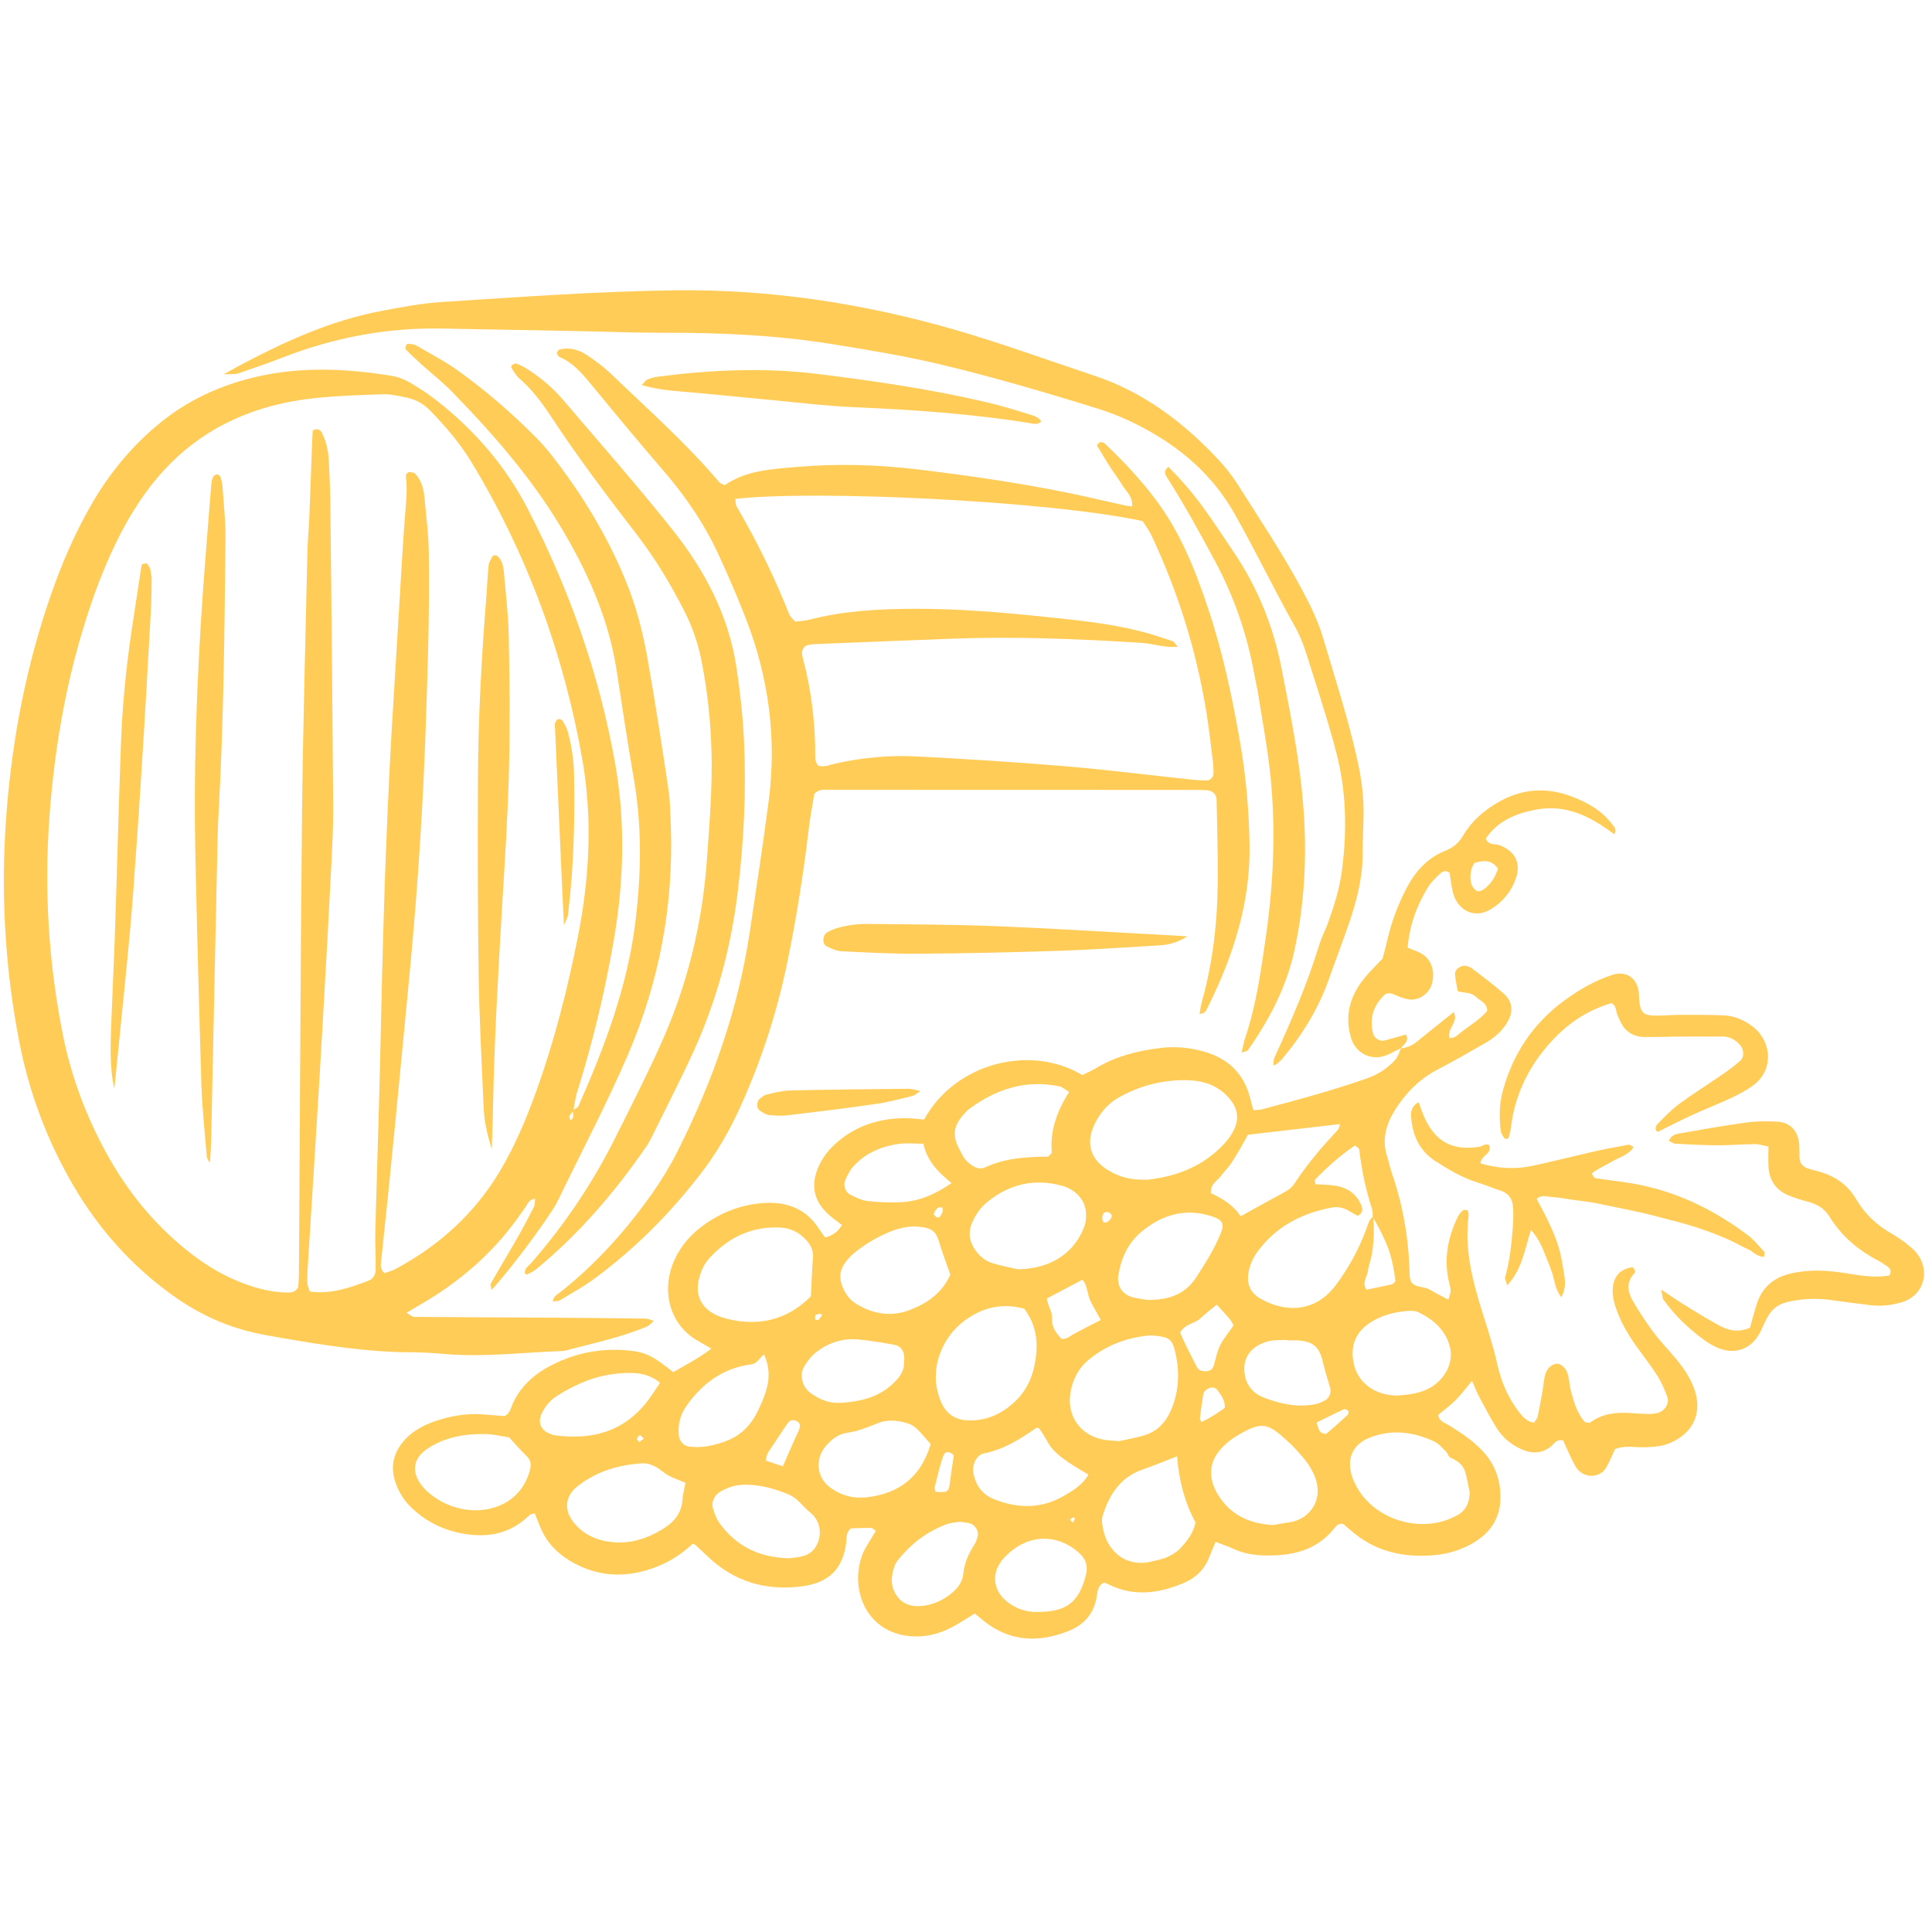 <svg xmlns="http://www.w3.org/2000/svg" xmlns:xlink="http://www.w3.org/1999/xlink" width="100" zoomAndPan="magnify" viewBox="0 0 75 75" height="100" preserveAspectRatio="xMidYMid meet" version="1.0"><defs><clipPath id="f7af85edbb"><path d="M 15 37 L 66 37 L 66 63.719 L 15 63.719 Z M 15 37 " clip-rule="nonzero"/></clipPath><clipPath id="d44e5f543c"><path d="M 8 11.219 L 53 11.219 L 53 42 L 8 42 Z M 8 11.219 " clip-rule="nonzero"/></clipPath></defs><g clip-path="url(#f7af85edbb)"><path fill="#ffcc57" d="M 54.387 40.695 C 54.594 40.672 54.785 40.609 54.953 40.477 C 55.434 40.086 55.918 39.703 56.441 39.281 C 56.461 39.383 56.5 39.465 56.488 39.539 C 56.441 39.793 56.195 39.996 56.266 40.293 C 56.473 40.312 56.586 40.176 56.711 40.078 C 57.062 39.805 57.453 39.578 57.734 39.246 C 57.734 38.922 57.457 38.859 57.297 38.699 C 57.109 38.512 56.855 38.555 56.59 38.48 C 56.555 38.266 56.496 38.035 56.484 37.801 C 56.473 37.609 56.77 37.438 56.945 37.504 C 57.008 37.527 57.082 37.543 57.133 37.586 C 57.543 37.902 57.957 38.207 58.348 38.547 C 58.742 38.883 58.766 39.297 58.477 39.746 C 58.266 40.074 57.973 40.312 57.641 40.5 C 57.043 40.84 56.445 41.191 55.836 41.504 C 55.109 41.879 54.562 42.434 54.137 43.117 C 53.801 43.664 53.641 44.25 53.848 44.891 C 53.922 45.121 53.965 45.359 54.047 45.586 C 54.488 46.867 54.699 48.188 54.723 49.539 C 54.727 49.605 54.754 49.672 54.77 49.746 C 54.941 50.004 55.27 49.926 55.5 50.062 C 55.734 50.203 55.984 50.324 56.227 50.453 C 56.328 50.125 56.34 50.125 56.262 49.816 C 56.035 48.902 56.195 48.039 56.605 47.211 C 56.652 47.121 56.723 47.039 56.805 46.977 C 56.84 46.949 56.922 46.98 56.98 46.988 C 56.992 47.055 57.02 47.125 57.012 47.188 C 56.848 48.453 57.145 49.66 57.516 50.844 C 57.73 51.535 57.961 52.219 58.117 52.926 C 58.273 53.641 58.555 54.305 59.02 54.879 C 59.148 55.039 59.297 55.184 59.543 55.23 C 59.594 55.152 59.676 55.082 59.691 54.996 C 59.766 54.66 59.824 54.32 59.883 53.984 C 59.918 53.781 59.93 53.57 59.984 53.375 C 60.039 53.168 60.164 53 60.387 52.945 C 60.582 52.902 60.812 53.109 60.875 53.391 C 60.918 53.59 60.934 53.801 60.984 54 C 61.098 54.43 61.223 54.859 61.523 55.203 C 61.598 55.215 61.684 55.25 61.723 55.227 C 62.195 54.875 62.734 54.816 63.297 54.855 C 63.535 54.875 63.781 54.887 64.02 54.891 C 64.121 54.891 64.227 54.875 64.328 54.855 C 64.605 54.801 64.82 54.492 64.727 54.234 C 64.621 53.949 64.5 53.66 64.336 53.402 C 64.078 52.996 63.777 52.617 63.496 52.223 C 63.156 51.742 62.871 51.234 62.695 50.668 C 62.613 50.398 62.574 50.133 62.629 49.855 C 62.703 49.492 62.93 49.273 63.328 49.199 C 63.355 49.191 63.406 49.203 63.418 49.227 C 63.449 49.277 63.496 49.375 63.477 49.395 C 63.121 49.75 63.172 50.145 63.398 50.523 C 63.641 50.938 63.906 51.34 64.195 51.727 C 64.461 52.082 64.777 52.406 65.062 52.75 C 65.348 53.094 65.602 53.461 65.762 53.891 C 66.102 54.812 65.758 55.609 64.852 56.008 C 64.527 56.152 64.191 56.172 63.844 56.184 C 63.469 56.195 63.09 56.098 62.695 56.254 C 62.586 56.488 62.484 56.746 62.348 56.977 C 62.105 57.387 61.488 57.395 61.211 56.996 C 61.113 56.855 61.043 56.699 60.965 56.543 C 60.863 56.328 60.766 56.109 60.68 55.918 C 60.422 55.855 60.344 56.035 60.219 56.141 C 59.859 56.438 59.469 56.441 59.059 56.258 C 58.672 56.082 58.348 55.82 58.121 55.469 C 57.863 55.062 57.641 54.633 57.414 54.211 C 57.32 54.031 57.25 53.84 57.145 53.602 C 56.91 53.883 56.73 54.129 56.516 54.344 C 56.301 54.559 56.051 54.742 55.828 54.93 C 55.883 55.195 56.102 55.238 56.266 55.34 C 56.707 55.613 57.137 55.898 57.5 56.27 C 57.93 56.703 58.176 57.223 58.234 57.828 C 58.332 58.785 57.945 59.496 57.09 59.953 C 56.434 60.309 55.723 60.418 54.992 60.391 C 54.074 60.363 53.234 60.078 52.52 59.48 C 52.387 59.367 52.258 59.258 52.141 59.16 C 51.957 59.129 51.871 59.234 51.785 59.344 C 51.09 60.207 50.129 60.406 49.098 60.383 C 48.684 60.375 48.273 60.305 47.891 60.129 C 47.676 60.031 47.449 59.953 47.191 59.855 C 47.098 60.074 47.016 60.258 46.945 60.445 C 46.762 60.926 46.418 61.258 45.957 61.449 C 45.008 61.852 44.039 61.992 43.062 61.52 C 43 61.492 42.938 61.457 42.871 61.441 C 42.848 61.434 42.812 61.461 42.777 61.48 C 42.602 61.621 42.602 61.84 42.566 62.035 C 42.445 62.672 42.059 63.086 41.48 63.316 C 40.309 63.781 39.191 63.734 38.172 62.91 C 38.066 62.824 37.965 62.738 37.84 62.637 C 37.566 62.801 37.312 62.973 37.043 63.121 C 36.586 63.379 36.082 63.531 35.562 63.527 C 33.898 63.508 33.203 62.168 33.324 61.012 C 33.359 60.668 33.449 60.336 33.633 60.035 C 33.758 59.832 33.875 59.633 34 59.426 C 33.91 59.371 33.863 59.312 33.812 59.312 C 33.539 59.312 33.266 59.324 33.031 59.332 C 32.844 59.488 32.875 59.668 32.855 59.836 C 32.738 60.887 32.199 61.438 31.152 61.578 C 29.734 61.77 28.492 61.402 27.453 60.402 C 27.305 60.262 27.156 60.121 27.004 59.98 C 26.98 59.957 26.941 59.953 26.887 59.93 C 26.312 60.48 25.621 60.844 24.828 61.027 C 23.875 61.246 22.98 61.094 22.145 60.602 C 21.629 60.297 21.227 59.879 20.988 59.32 C 20.906 59.129 20.836 58.938 20.758 58.746 C 20.672 58.773 20.602 58.777 20.562 58.812 C 19.738 59.625 18.75 59.734 17.684 59.473 C 17.039 59.312 16.469 59 15.984 58.539 C 15.676 58.246 15.465 57.902 15.336 57.496 C 15.141 56.875 15.301 56.344 15.727 55.879 C 16.039 55.539 16.438 55.332 16.863 55.18 C 17.449 54.977 18.059 54.863 18.688 54.902 C 18.996 54.922 19.301 54.949 19.59 54.973 C 19.816 54.855 19.836 54.629 19.922 54.449 C 20.203 53.867 20.637 53.438 21.184 53.121 C 22.23 52.52 23.363 52.293 24.566 52.445 C 25.105 52.516 25.402 52.68 26.137 53.266 C 26.617 52.988 27.125 52.727 27.617 52.352 C 27.387 52.219 27.207 52.121 27.031 52.016 C 26.008 51.395 25.707 50.184 26.098 49.117 C 26.32 48.52 26.695 48.035 27.199 47.648 C 27.895 47.105 28.695 46.785 29.566 46.707 C 30.48 46.629 31.273 46.883 31.797 47.707 C 31.871 47.824 31.953 47.93 32.031 48.039 C 32.328 47.961 32.539 47.809 32.684 47.555 C 32.492 47.402 32.293 47.27 32.121 47.105 C 31.582 46.59 31.473 46.004 31.766 45.312 C 31.973 44.824 32.324 44.449 32.75 44.141 C 33.504 43.594 34.359 43.387 35.281 43.41 C 35.484 43.418 35.688 43.445 35.875 43.461 C 37.066 41.27 39.996 40.52 42.016 41.734 C 42.176 41.656 42.363 41.574 42.535 41.473 C 43.316 41 44.184 40.781 45.078 40.68 C 45.629 40.613 46.176 40.668 46.715 40.816 C 47.66 41.078 48.277 41.656 48.527 42.609 C 48.57 42.77 48.609 42.93 48.656 43.098 C 48.797 43.082 48.902 43.09 49 43.062 C 49.73 42.867 50.461 42.672 51.188 42.461 C 51.812 42.277 52.438 42.082 53.055 41.867 C 53.48 41.719 53.867 41.477 54.168 41.137 C 54.273 41.016 54.32 40.84 54.391 40.684 Z M 53.316 47.223 C 53.32 47.461 53.336 47.703 53.328 47.945 C 53.32 48.184 53.301 48.426 53.262 48.66 C 53.223 48.898 53.129 49.125 53.098 49.363 C 53.066 49.586 52.859 49.797 53.051 50.066 C 53.371 50 53.699 49.934 54.027 49.859 C 54.059 49.855 54.086 49.824 54.109 49.801 C 54.137 49.777 54.152 49.75 54.172 49.723 C 54.043 48.738 53.879 48.273 53.293 47.242 C 53.285 47.141 53.289 47.031 53.262 46.934 C 53.02 46.18 52.852 45.41 52.766 44.621 C 52.758 44.574 52.676 44.535 52.602 44.465 C 52.039 44.848 51.527 45.297 51.055 45.789 C 51.027 45.816 51.062 45.902 51.07 45.973 C 51.34 45.992 51.621 45.988 51.887 46.035 C 52.312 46.117 52.652 46.348 52.832 46.758 C 52.898 46.906 52.934 47.082 52.711 47.199 C 52.602 47.141 52.48 47.078 52.367 47.008 C 52.148 46.867 51.91 46.836 51.672 46.883 C 50.52 47.105 49.531 47.617 48.82 48.586 C 48.637 48.84 48.512 49.117 48.461 49.43 C 48.395 49.84 48.543 50.184 48.902 50.395 C 49.871 50.969 51.047 50.957 51.84 49.91 C 52.344 49.242 52.734 48.523 53.027 47.75 C 53.102 47.559 53.129 47.348 53.316 47.219 Z M 44.57 45.793 C 45.594 45.68 46.68 45.316 47.523 44.402 C 47.66 44.254 47.785 44.086 47.879 43.906 C 48.113 43.465 48.066 43.059 47.742 42.664 C 47.309 42.141 46.734 41.949 46.098 41.934 C 45.152 41.91 44.254 42.141 43.43 42.605 C 42.996 42.852 42.691 43.219 42.48 43.664 C 42.145 44.383 42.332 45.02 43.023 45.43 C 43.445 45.684 43.898 45.824 44.57 45.793 Z M 43.441 55.945 C 43.691 55.891 44.031 55.828 44.359 55.738 C 44.891 55.594 45.242 55.25 45.461 54.734 C 45.785 53.973 45.801 53.203 45.605 52.414 C 45.52 52.07 45.402 51.934 45.07 51.883 C 44.902 51.855 44.727 51.828 44.559 51.848 C 43.684 51.941 42.891 52.25 42.215 52.828 C 41.863 53.133 41.664 53.531 41.57 53.98 C 41.375 54.914 41.902 55.711 42.836 55.887 C 43.004 55.918 43.18 55.922 43.441 55.945 Z M 39.762 50.805 C 39.098 50.621 38.43 50.684 37.805 51.035 C 37.152 51.398 36.684 51.945 36.453 52.66 C 36.27 53.234 36.285 53.812 36.512 54.375 C 36.711 54.871 37.066 55.133 37.617 55.141 C 38.27 55.152 38.82 54.918 39.305 54.496 C 39.828 54.047 40.094 53.469 40.195 52.801 C 40.305 52.102 40.234 51.434 39.762 50.805 Z M 31.477 50.328 C 31.504 49.805 31.52 49.324 31.559 48.852 C 31.586 48.547 31.469 48.32 31.273 48.113 C 31.004 47.828 30.676 47.672 30.277 47.652 C 29.18 47.605 28.285 48.031 27.551 48.828 C 27.312 49.086 27.18 49.406 27.113 49.746 C 27.02 50.227 27.176 50.633 27.57 50.914 C 27.762 51.047 27.996 51.141 28.223 51.195 C 29.48 51.508 30.582 51.227 31.477 50.324 Z M 57.055 57.941 C 56.996 57.672 56.957 57.402 56.879 57.141 C 56.797 56.855 56.574 56.703 56.309 56.59 C 56.23 56.559 56.203 56.418 56.133 56.348 C 55.988 56.207 55.848 56.035 55.668 55.953 C 54.859 55.582 54.027 55.473 53.172 55.809 C 52.547 56.055 52.289 56.566 52.457 57.215 C 52.492 57.344 52.543 57.477 52.605 57.598 C 53.281 59.008 55.215 59.598 56.586 58.812 C 56.926 58.621 57.039 58.32 57.055 57.938 Z M 39.531 49.273 C 40.809 49.254 41.723 48.621 42.094 47.609 C 42.152 47.453 42.168 47.273 42.16 47.109 C 42.133 46.523 41.691 46.156 41.215 46.027 C 40.145 45.738 39.18 45.969 38.328 46.66 C 38.059 46.879 37.867 47.156 37.73 47.484 C 37.57 47.875 37.641 48.223 37.875 48.547 C 38.039 48.777 38.262 48.953 38.523 49.035 C 38.914 49.152 39.316 49.227 39.531 49.273 Z M 49.414 59.203 C 49.574 59.176 49.809 59.129 50.047 59.098 C 50.836 58.992 51.453 58.203 50.996 57.219 C 50.91 57.035 50.805 56.848 50.676 56.691 C 50.457 56.426 50.23 56.164 49.977 55.938 C 49.227 55.262 49.016 55.129 47.98 55.762 C 47.805 55.867 47.641 55.996 47.496 56.141 C 46.938 56.68 46.867 57.34 47.277 58.016 C 47.746 58.785 48.457 59.141 49.414 59.203 Z M 36.891 49.477 C 36.723 48.992 36.57 48.609 36.457 48.215 C 36.34 47.816 36.184 47.68 35.719 47.625 C 35.336 47.578 34.965 47.656 34.605 47.793 C 34.09 47.996 33.617 48.277 33.184 48.621 C 33.051 48.727 32.93 48.859 32.828 48.992 C 32.594 49.289 32.566 49.621 32.711 49.965 C 32.82 50.223 32.977 50.449 33.219 50.602 C 33.836 50.988 34.523 51.121 35.199 50.895 C 35.918 50.648 36.562 50.234 36.891 49.48 Z M 26.613 57.562 C 26.332 57.445 26.137 57.383 25.961 57.285 C 25.781 57.188 25.633 57.035 25.453 56.941 C 25.309 56.867 25.133 56.797 24.973 56.805 C 24.031 56.855 23.152 57.113 22.402 57.711 C 21.941 58.086 21.891 58.605 22.25 59.074 C 22.629 59.566 23.148 59.797 23.75 59.863 C 24.461 59.941 25.105 59.734 25.707 59.371 C 26.137 59.109 26.453 58.773 26.492 58.234 C 26.504 58.035 26.562 57.836 26.613 57.562 Z M 45.695 56.535 C 45.254 56.703 44.816 56.887 44.367 57.043 C 43.5 57.34 43.066 58.008 42.809 58.832 C 42.777 58.926 42.773 59.035 42.785 59.137 C 42.91 60.234 43.719 60.859 44.707 60.617 C 44.906 60.566 45.117 60.531 45.305 60.449 C 45.488 60.367 45.676 60.258 45.812 60.113 C 46.098 59.816 46.336 59.484 46.41 59.102 C 46.004 58.355 45.766 57.5 45.695 56.535 Z M 41.504 42.387 C 41.316 42.277 41.238 42.199 41.145 42.176 C 39.848 41.902 38.707 42.262 37.66 43.023 C 37.551 43.102 37.457 43.203 37.367 43.309 C 37.004 43.742 36.973 44.102 37.246 44.621 C 37.328 44.77 37.395 44.938 37.512 45.055 C 37.711 45.25 37.961 45.445 38.242 45.316 C 39.016 44.961 39.828 44.906 40.656 44.902 C 40.707 44.902 40.758 44.824 40.832 44.754 C 40.754 43.926 41.016 43.156 41.504 42.387 Z M 19.766 55.801 C 19.438 55.75 19.168 55.68 18.895 55.672 C 18.094 55.648 17.316 55.773 16.629 56.215 C 16.027 56.594 15.949 57.148 16.398 57.699 C 16.484 57.805 16.582 57.902 16.691 57.988 C 17.098 58.32 17.57 58.527 18.086 58.602 C 19.062 58.746 20.227 58.336 20.566 57.09 C 20.625 56.879 20.621 56.695 20.445 56.527 C 20.199 56.289 19.977 56.027 19.766 55.801 Z M 54.25 54.176 C 54.688 54.141 55.164 54.098 55.586 53.832 C 56.098 53.508 56.531 52.832 56.211 52.055 C 55.992 51.52 55.57 51.188 55.066 50.941 C 54.977 50.898 54.867 50.883 54.766 50.887 C 54.176 50.91 53.617 51.047 53.125 51.391 C 52.621 51.742 52.441 52.238 52.531 52.82 C 52.652 53.637 53.328 54.168 54.246 54.176 Z M 44.562 50.465 C 45.441 50.461 46.035 50.215 46.453 49.562 C 46.809 49.012 47.156 48.461 47.398 47.852 C 47.535 47.52 47.457 47.359 47.094 47.234 C 46.051 46.875 45.121 47.141 44.309 47.82 C 43.785 48.254 43.516 48.855 43.414 49.52 C 43.352 49.934 43.582 50.266 43.996 50.367 C 44.23 50.422 44.469 50.449 44.562 50.465 Z M 36.129 56.059 C 35.922 55.828 35.773 55.641 35.602 55.473 C 35.508 55.383 35.383 55.301 35.258 55.262 C 34.859 55.133 34.449 55.09 34.051 55.258 C 33.672 55.414 33.297 55.566 32.883 55.621 C 32.531 55.672 32.258 55.895 32.035 56.164 C 31.641 56.645 31.707 57.344 32.195 57.719 C 32.621 58.047 33.121 58.184 33.645 58.125 C 34.883 57.984 35.742 57.363 36.129 56.059 Z M 48.16 47.215 C 48.781 46.875 49.285 46.59 49.797 46.316 C 49.98 46.219 50.145 46.113 50.262 45.93 C 50.75 45.18 51.332 44.508 51.941 43.855 C 51.984 43.812 51.988 43.73 52.02 43.637 C 50.824 43.773 49.648 43.91 48.445 44.051 C 48.344 44.234 48.246 44.414 48.145 44.59 C 48.02 44.793 47.902 45.004 47.766 45.199 C 47.648 45.363 47.496 45.512 47.375 45.676 C 47.246 45.855 46.98 45.953 47.008 46.32 C 47.438 46.516 47.879 46.773 48.16 47.215 Z M 30.648 60.492 C 30.777 60.473 31.02 60.461 31.242 60.387 C 31.395 60.332 31.555 60.219 31.641 60.086 C 31.945 59.641 31.871 59.051 31.457 58.719 C 31.164 58.484 30.961 58.152 30.594 58.004 C 30.082 57.793 29.559 57.652 29.008 57.637 C 28.621 57.621 28.262 57.723 27.934 57.926 C 27.734 58.047 27.605 58.328 27.676 58.551 C 27.734 58.746 27.805 58.945 27.918 59.109 C 28.559 60 29.434 60.465 30.648 60.492 Z M 40.32 55.43 C 40.285 55.434 40.242 55.422 40.215 55.441 C 39.594 55.875 38.957 56.273 38.191 56.422 C 37.914 56.473 37.73 56.863 37.785 57.176 C 37.871 57.648 38.121 58.008 38.574 58.191 C 39.48 58.559 40.383 58.586 41.262 58.09 C 41.641 57.875 42.023 57.648 42.254 57.242 C 40.496 56.238 40.852 56.105 40.32 55.43 Z M 40.293 62.574 C 41.41 62.578 41.895 62.184 42.156 61.133 C 42.242 60.793 42.152 60.527 41.91 60.301 C 41.062 59.523 39.883 59.512 38.984 60.469 C 38.445 61.051 38.527 61.781 39.18 62.242 C 39.527 62.484 39.918 62.594 40.293 62.574 Z M 25.621 53.68 C 25.242 53.363 24.844 53.297 24.422 53.297 C 23.797 53.301 23.188 53.422 22.613 53.668 C 22.27 53.812 21.93 53.992 21.613 54.195 C 21.355 54.363 21.152 54.602 21.02 54.895 C 20.875 55.207 20.996 55.523 21.328 55.648 C 21.391 55.672 21.457 55.707 21.523 55.715 C 22.953 55.914 24.191 55.594 25.117 54.414 C 25.285 54.199 25.43 53.965 25.621 53.684 Z M 35.094 52.898 C 35.102 52.793 35.102 52.758 35.105 52.723 C 35.105 52.445 34.969 52.246 34.711 52.203 C 34.238 52.121 33.766 52.035 33.293 51.996 C 32.727 51.949 32.199 52.113 31.746 52.445 C 31.531 52.602 31.352 52.824 31.215 53.055 C 31.023 53.387 31.152 53.844 31.453 54.066 C 31.793 54.316 32.184 54.484 32.598 54.461 C 33.355 54.418 34.082 54.266 34.672 53.707 C 34.941 53.457 35.109 53.195 35.094 52.898 Z M 29.66 52.578 C 29.453 52.75 29.402 52.934 29.145 52.969 C 28.07 53.109 27.258 53.707 26.645 54.582 C 26.402 54.926 26.305 55.32 26.355 55.75 C 26.383 55.953 26.551 56.133 26.754 56.156 C 27.242 56.219 27.703 56.121 28.16 55.953 C 28.781 55.727 29.188 55.285 29.449 54.711 C 29.754 54.055 30.031 53.387 29.66 52.578 Z M 37.262 59.074 C 37.109 59.102 36.898 59.113 36.711 59.184 C 35.992 59.461 35.395 59.91 34.906 60.504 C 34.84 60.582 34.777 60.668 34.742 60.762 C 34.582 61.164 34.555 61.57 34.809 61.941 C 35.074 62.328 35.477 62.395 35.906 62.328 C 36.285 62.266 36.625 62.105 36.922 61.863 C 37.164 61.664 37.359 61.438 37.395 61.098 C 37.434 60.684 37.602 60.309 37.828 59.957 C 37.883 59.875 37.914 59.773 37.945 59.676 C 38.02 59.445 37.859 59.176 37.617 59.129 C 37.52 59.109 37.418 59.098 37.266 59.074 Z M 35.84 44.398 C 35.457 44.398 35.18 44.367 34.914 44.402 C 34.215 44.496 33.586 44.766 33.109 45.301 C 32.977 45.453 32.887 45.645 32.805 45.828 C 32.727 46.008 32.824 46.285 32.996 46.371 C 33.211 46.477 33.434 46.594 33.664 46.621 C 34.105 46.672 34.555 46.695 35 46.668 C 35.699 46.629 36.32 46.355 36.941 45.926 C 36.43 45.516 35.996 45.086 35.844 44.398 Z M 49.973 52.035 C 49.973 52.035 49.973 52.023 49.973 52.016 C 49.73 52.031 49.484 52.008 49.258 52.062 C 48.59 52.23 48.184 52.707 48.332 53.418 C 48.414 53.816 48.672 54.102 49.035 54.242 C 49.672 54.492 50.34 54.648 51.035 54.516 C 51.168 54.492 51.297 54.438 51.414 54.375 C 51.609 54.281 51.691 54.066 51.633 53.859 C 51.535 53.535 51.434 53.211 51.355 52.879 C 51.219 52.289 50.984 52.074 50.383 52.035 C 50.246 52.027 50.109 52.035 49.973 52.035 Z M 45.812 51.734 C 46 52.176 46.238 52.625 46.469 53.078 C 46.539 53.211 46.68 53.234 46.824 53.23 C 46.98 53.23 47.074 53.148 47.121 53.004 C 47.199 52.742 47.246 52.465 47.367 52.223 C 47.504 51.953 47.707 51.715 47.887 51.453 C 47.836 51.363 47.793 51.27 47.73 51.195 C 47.578 51.016 47.414 50.844 47.234 50.645 C 47 50.84 46.789 51 46.594 51.184 C 46.367 51.391 46 51.387 45.812 51.734 Z M 40.641 50.406 C 40.672 50.699 40.859 50.91 40.84 51.203 C 40.82 51.508 41.008 51.773 41.215 51.977 C 41.438 51.992 41.559 51.848 41.707 51.773 C 41.891 51.68 42.07 51.582 42.25 51.488 C 42.398 51.41 42.547 51.336 42.734 51.242 C 42.586 50.969 42.449 50.742 42.332 50.504 C 42.199 50.242 42.227 49.91 42.02 49.68 C 41.535 49.934 41.086 50.172 40.641 50.406 Z M 30.391 56.918 C 30.602 56.445 30.785 56.008 30.988 55.574 C 31.09 55.359 31.074 55.227 30.906 55.156 C 30.75 55.09 30.641 55.156 30.559 55.277 C 30.309 55.648 30.059 56.016 29.816 56.391 C 29.766 56.469 29.762 56.57 29.727 56.699 C 29.973 56.781 30.191 56.852 30.391 56.922 Z M 37.027 56.492 C 36.914 56.371 36.707 56.305 36.637 56.48 C 36.477 56.883 36.395 57.312 36.285 57.734 C 36.273 57.785 36.305 57.852 36.316 57.91 C 36.781 57.949 36.832 57.914 36.871 57.59 C 36.914 57.23 36.973 56.871 37.027 56.492 Z M 47.547 54.648 C 47.562 54.348 47.402 54.168 47.273 53.98 C 47.188 53.855 47.047 53.836 46.918 53.898 C 46.836 53.938 46.734 54.016 46.719 54.094 C 46.656 54.418 46.621 54.75 46.578 55.082 C 46.578 55.105 46.609 55.137 46.645 55.199 C 46.977 55.051 47.273 54.848 47.547 54.652 Z M 51.117 55.219 C 51.168 55.465 51.215 55.66 51.484 55.664 C 51.758 55.426 52.035 55.188 52.305 54.938 C 52.34 54.906 52.363 54.801 52.34 54.773 C 52.309 54.73 52.211 54.688 52.168 54.707 C 51.812 54.871 51.461 55.051 51.117 55.219 Z M 43.035 47.059 C 42.883 47.027 42.801 47.09 42.793 47.262 C 42.789 47.324 42.801 47.406 42.84 47.441 C 42.938 47.527 43.176 47.332 43.156 47.176 C 43.152 47.133 43.078 47.098 43.035 47.059 Z M 36.348 47.254 C 36.531 47.297 36.539 47.133 36.594 47.031 C 36.613 46.992 36.594 46.887 36.57 46.875 C 36.52 46.855 36.434 46.863 36.398 46.898 C 36.332 46.957 36.281 47.039 36.246 47.125 C 36.238 47.148 36.312 47.207 36.348 47.25 Z M 31.77 51.246 C 31.809 51.191 31.863 51.121 31.918 51.051 C 31.891 51.031 31.863 50.996 31.84 51 C 31.777 51.008 31.699 51.02 31.66 51.059 C 31.629 51.094 31.645 51.172 31.648 51.23 C 31.648 51.234 31.703 51.238 31.77 51.246 Z M 41.66 59.105 C 41.684 59.055 41.711 59.004 41.727 58.953 C 41.727 58.941 41.668 58.898 41.652 58.906 C 41.609 58.93 41.574 58.969 41.535 59.004 C 41.578 59.039 41.617 59.07 41.66 59.105 Z M 24.996 55.844 C 24.926 55.785 24.871 55.711 24.844 55.719 C 24.793 55.738 24.738 55.797 24.73 55.848 C 24.723 55.891 24.785 55.941 24.816 55.984 C 24.875 55.938 24.934 55.895 24.996 55.84 Z M 24.996 55.844 " fill-opacity="1" fill-rule="nonzero"/></g><path fill="#ffcc57" d="M 22.234 43.102 C 22.312 43.047 22.426 43.008 22.457 42.934 C 23.48 40.625 24.367 38.27 24.672 35.75 C 24.895 33.898 24.926 32.039 24.598 30.188 C 24.355 28.797 24.152 27.398 23.934 26.004 C 23.613 23.957 22.777 22.121 21.715 20.367 C 20.562 18.469 19.109 16.812 17.57 15.23 C 17.211 14.859 16.801 14.539 16.418 14.195 C 16.188 13.988 15.961 13.777 15.746 13.559 C 15.719 13.531 15.75 13.441 15.77 13.391 C 15.777 13.367 15.828 13.344 15.855 13.348 C 15.953 13.359 16.07 13.359 16.152 13.406 C 16.715 13.738 17.305 14.039 17.828 14.422 C 18.891 15.191 19.883 16.047 20.805 16.98 C 21.023 17.199 21.23 17.438 21.422 17.68 C 22.59 19.184 23.578 20.793 24.297 22.562 C 24.691 23.523 24.953 24.527 25.133 25.543 C 25.434 27.238 25.695 28.941 25.949 30.645 C 26.02 31.121 26.023 31.605 26.043 32.086 C 26.148 35.168 25.594 38.117 24.375 40.949 C 23.555 42.852 22.59 44.68 21.691 46.539 C 21.66 46.602 21.629 46.664 21.598 46.723 C 21.203 47.422 19.77 49.34 19.082 50.078 C 19.066 49.965 19.027 49.875 19.055 49.824 C 19.395 49.223 19.754 48.633 20.094 48.035 C 20.316 47.648 20.523 47.25 20.727 46.852 C 20.77 46.77 20.758 46.66 20.777 46.539 C 20.504 46.559 20.469 46.785 20.359 46.922 C 20.23 47.086 20.121 47.262 19.996 47.426 C 19.871 47.59 19.742 47.754 19.613 47.914 C 19.48 48.07 19.344 48.227 19.203 48.379 C 19.059 48.531 18.914 48.676 18.766 48.82 C 18.645 48.941 18.516 49.059 18.387 49.172 C 18.23 49.305 18.07 49.438 17.91 49.566 C 17.75 49.695 17.582 49.82 17.414 49.941 C 17.246 50.062 17.074 50.18 16.902 50.289 C 16.73 50.402 16.551 50.504 16.371 50.613 C 16.199 50.715 16.027 50.816 15.781 50.961 C 15.93 51.047 16 51.121 16.07 51.121 C 17.863 51.137 19.656 51.141 21.449 51.152 C 22.656 51.16 23.859 51.172 25.066 51.188 C 25.152 51.188 25.238 51.234 25.383 51.277 C 25.27 51.375 25.207 51.457 25.121 51.492 C 24.102 51.926 23.02 52.141 21.957 52.43 C 21.926 52.438 21.891 52.441 21.855 52.445 C 20.344 52.496 18.832 52.691 17.312 52.566 C 16.867 52.527 16.418 52.496 15.969 52.496 C 14.273 52.492 12.609 52.227 10.945 51.941 C 10.57 51.875 10.195 51.812 9.828 51.727 C 8.672 51.457 7.621 50.953 6.664 50.258 C 5.105 49.129 3.848 47.723 2.875 46.07 C 1.836 44.301 1.125 42.41 0.738 40.391 C 0.176 37.465 0.023 34.52 0.254 31.543 C 0.48 28.641 1.027 25.809 1.988 23.062 C 2.418 21.824 2.941 20.625 3.605 19.488 C 4.254 18.379 5.059 17.402 6.039 16.562 C 7.219 15.551 8.582 14.926 10.086 14.598 C 11.797 14.227 13.512 14.312 15.227 14.594 C 15.457 14.629 15.695 14.727 15.898 14.844 C 16.254 15.051 16.605 15.277 16.93 15.531 C 18.418 16.691 19.629 18.09 20.496 19.77 C 22.105 22.883 23.258 26.156 23.875 29.605 C 24.285 31.898 24.223 34.203 23.828 36.496 C 23.48 38.504 23.008 40.477 22.398 42.418 C 22.328 42.645 22.305 42.887 22.258 43.121 C 22.207 43.191 22.137 43.258 22.102 43.336 C 22.086 43.375 22.129 43.441 22.148 43.492 C 22.18 43.457 22.242 43.422 22.246 43.383 C 22.258 43.293 22.242 43.199 22.238 43.105 Z M 14.926 49.426 C 15.059 49.375 15.227 49.332 15.371 49.254 C 17.043 48.352 18.41 47.125 19.395 45.484 C 19.98 44.504 20.422 43.457 20.809 42.387 C 21.512 40.438 22.023 38.438 22.426 36.406 C 22.879 34.125 23.012 31.828 22.613 29.523 C 21.895 25.41 20.48 21.547 18.32 17.969 C 17.871 17.227 17.316 16.57 16.711 15.953 C 16.465 15.695 16.172 15.52 15.828 15.445 C 15.496 15.375 15.148 15.289 14.809 15.305 C 13.504 15.359 12.188 15.379 10.906 15.672 C 8.852 16.137 7.152 17.184 5.855 18.859 C 5.41 19.434 5.031 20.047 4.695 20.688 C 4.09 21.855 3.633 23.078 3.25 24.332 C 2.512 26.746 2.098 29.219 1.918 31.738 C 1.711 34.578 1.887 37.383 2.441 40.172 C 2.77 41.801 3.348 43.348 4.152 44.805 C 4.961 46.27 6 47.543 7.316 48.586 C 7.859 49.016 8.438 49.387 9.07 49.664 C 9.738 49.957 10.43 50.168 11.164 50.176 C 11.301 50.176 11.445 50.18 11.578 49.973 C 11.586 49.844 11.605 49.641 11.605 49.438 C 11.645 43.543 11.664 37.652 11.723 31.758 C 11.758 28.312 11.859 24.867 11.934 21.422 C 11.945 20.977 11.988 20.527 12.008 20.082 C 12.047 19.086 12.086 18.086 12.121 17.086 C 12.129 16.953 12.137 16.82 12.141 16.707 C 12.332 16.613 12.438 16.684 12.504 16.812 C 12.672 17.16 12.75 17.527 12.766 17.91 C 12.785 18.426 12.82 18.945 12.824 19.461 C 12.867 23.355 12.906 27.246 12.934 31.141 C 12.941 31.898 12.91 32.656 12.871 33.414 C 12.766 35.512 12.648 37.613 12.527 39.711 C 12.445 41.191 12.355 42.668 12.262 44.148 C 12.16 45.832 12.051 47.516 11.945 49.203 C 11.934 49.41 11.922 49.617 11.934 49.82 C 11.938 49.918 11.988 50.012 12.027 50.137 C 12.848 50.25 13.586 49.992 14.324 49.707 C 14.5 49.637 14.578 49.469 14.582 49.293 C 14.59 48.773 14.559 48.258 14.57 47.742 C 14.629 45.535 14.707 43.332 14.758 41.129 C 14.848 36.855 14.961 32.586 15.207 28.32 C 15.301 26.738 15.398 25.156 15.496 23.574 C 15.562 22.438 15.629 21.305 15.711 20.168 C 15.75 19.621 15.828 19.074 15.758 18.52 C 15.742 18.402 15.84 18.305 15.934 18.328 C 16 18.34 16.082 18.348 16.121 18.391 C 16.367 18.656 16.449 18.988 16.48 19.336 C 16.543 20.023 16.633 20.707 16.645 21.395 C 16.664 22.602 16.652 23.809 16.625 25.016 C 16.578 26.805 16.523 28.598 16.438 30.387 C 16.359 32.004 16.254 33.621 16.125 35.234 C 15.992 36.918 15.824 38.598 15.664 40.277 C 15.48 42.199 15.293 44.117 15.102 46.035 C 15.004 46.996 14.898 47.953 14.801 48.914 C 14.781 49.078 14.742 49.254 14.926 49.426 Z M 14.926 49.426 " fill-opacity="1" fill-rule="nonzero"/><path fill="#ffcc57" d="M 43.949 19.66 C 43.988 19.285 43.719 19.082 43.57 18.836 C 43.41 18.57 43.219 18.324 43.051 18.062 C 42.887 17.805 42.73 17.539 42.582 17.289 C 42.711 17.078 42.84 17.172 42.93 17.258 C 43.629 17.922 44.285 18.625 44.867 19.398 C 45.812 20.656 46.387 22.09 46.879 23.559 C 47.453 25.258 47.824 27.008 48.133 28.773 C 48.367 30.102 48.484 31.434 48.508 32.781 C 48.547 35.047 47.871 37.121 46.879 39.117 C 46.82 39.234 46.766 39.359 46.566 39.359 C 46.598 39.191 46.617 39.027 46.664 38.867 C 47.09 37.332 47.266 35.758 47.273 34.168 C 47.277 33.137 47.254 32.102 47.23 31.07 C 47.227 30.824 47.078 30.691 46.844 30.676 C 46.672 30.664 46.496 30.664 46.324 30.664 C 41.605 30.664 36.887 30.66 32.168 30.66 C 32 30.66 31.82 30.625 31.652 30.781 C 31.652 30.781 31.613 30.805 31.609 30.832 C 31.535 31.273 31.453 31.715 31.398 32.156 C 31.188 33.938 30.91 35.703 30.543 37.457 C 30.129 39.418 29.508 41.312 28.664 43.133 C 28.273 43.977 27.801 44.777 27.234 45.52 C 26.035 47.09 24.652 48.477 23.062 49.648 C 22.648 49.953 22.191 50.203 21.75 50.469 C 21.676 50.516 21.566 50.508 21.457 50.527 C 21.484 50.309 21.652 50.246 21.77 50.148 C 23.156 49.047 24.324 47.738 25.34 46.297 C 25.695 45.789 26.02 45.254 26.297 44.703 C 27.652 42.012 28.652 39.199 29.102 36.207 C 29.359 34.508 29.617 32.805 29.84 31.098 C 30.16 28.66 29.84 26.289 28.949 24 C 28.637 23.195 28.293 22.406 27.938 21.625 C 27.379 20.395 26.633 19.285 25.746 18.262 C 24.777 17.141 23.836 16 22.891 14.855 C 22.559 14.453 22.223 14.07 21.727 13.863 C 21.676 13.84 21.648 13.762 21.609 13.707 C 21.645 13.66 21.668 13.578 21.711 13.57 C 22.105 13.469 22.469 13.574 22.793 13.789 C 23.105 13.996 23.414 14.227 23.688 14.484 C 25.125 15.867 26.629 17.191 27.922 18.719 C 27.965 18.77 28.039 18.789 28.129 18.84 C 28.934 18.273 29.906 18.215 30.855 18.133 C 32.434 17.992 34.016 18.031 35.598 18.219 C 37.547 18.453 39.488 18.734 41.41 19.121 C 42.152 19.273 42.891 19.449 43.629 19.613 C 43.723 19.633 43.816 19.641 43.949 19.66 Z M 31.738 29.711 C 31.977 29.801 32.172 29.703 32.367 29.656 C 33.414 29.414 34.477 29.312 35.543 29.363 C 37.469 29.461 39.395 29.582 41.316 29.742 C 42.996 29.883 44.668 30.098 46.348 30.273 C 46.516 30.293 46.688 30.293 46.859 30.297 C 46.984 30.297 47.109 30.16 47.109 30.027 C 47.105 29.887 47.109 29.75 47.09 29.613 C 47.016 29 46.945 28.383 46.852 27.77 C 46.469 25.344 45.75 23.016 44.703 20.793 C 44.605 20.578 44.457 20.391 44.359 20.23 C 40.691 19.434 31.559 19.016 28.547 19.367 C 28.559 19.465 28.547 19.578 28.59 19.652 C 29.379 20.992 30.055 22.383 30.629 23.824 C 30.672 23.941 30.785 24.031 30.867 24.133 C 31.074 24.105 31.246 24.102 31.41 24.059 C 32.754 23.711 34.125 23.637 35.508 23.633 C 37.199 23.629 38.879 23.77 40.559 23.945 C 41.789 24.074 43.023 24.191 44.23 24.496 C 44.664 24.602 45.086 24.746 45.508 24.883 C 45.578 24.906 45.621 24.996 45.727 25.105 C 45.199 25.156 44.77 24.984 44.328 24.957 C 41.887 24.801 39.445 24.703 36.996 24.793 C 35.277 24.855 33.559 24.93 31.836 24.996 C 31.668 25.004 31.492 25.004 31.328 25.051 C 31.25 25.07 31.168 25.18 31.145 25.262 C 31.117 25.355 31.145 25.469 31.172 25.566 C 31.508 26.84 31.66 28.133 31.648 29.449 C 31.648 29.539 31.711 29.633 31.742 29.707 Z M 31.738 29.711 " fill-opacity="1" fill-rule="nonzero"/><g clip-path="url(#d44e5f543c)"><path fill="#ffcc57" d="M 8.672 14.539 C 8.953 14.379 9.035 14.332 9.113 14.289 C 10.941 13.309 12.809 12.438 14.867 12.059 C 15.609 11.922 16.359 11.777 17.113 11.727 C 20.137 11.531 23.16 11.312 26.191 11.27 C 29.91 11.223 33.539 11.781 37.098 12.809 C 38.91 13.336 40.691 13.988 42.488 14.586 C 44.402 15.223 45.953 16.402 47.309 17.855 C 47.59 18.156 47.848 18.488 48.066 18.836 C 48.914 20.172 49.793 21.488 50.543 22.887 C 50.871 23.5 51.172 24.117 51.367 24.777 C 51.836 26.363 52.348 27.934 52.703 29.551 C 52.852 30.227 52.941 30.906 52.934 31.598 C 52.926 32.113 52.898 32.629 52.898 33.145 C 52.898 34.09 52.664 34.988 52.359 35.871 C 52.113 36.586 51.84 37.293 51.59 38.004 C 51.184 39.156 50.555 40.176 49.773 41.109 C 49.707 41.188 49.625 41.25 49.547 41.316 C 49.527 41.336 49.492 41.332 49.43 41.352 C 49.445 41.242 49.434 41.141 49.473 41.059 C 50.133 39.617 50.762 38.168 51.223 36.648 C 51.305 36.383 51.438 36.137 51.531 35.883 C 51.781 35.203 52 34.516 52.094 33.793 C 52.297 32.242 52.27 30.715 51.867 29.184 C 51.535 27.914 51.121 26.676 50.73 25.43 C 50.609 25.035 50.453 24.645 50.25 24.289 C 49.441 22.848 48.727 21.355 47.91 19.918 C 47.055 18.418 45.824 17.371 44.34 16.586 C 43.793 16.297 43.219 16.051 42.629 15.867 C 40.559 15.223 38.48 14.613 36.367 14.113 C 35.027 13.801 33.668 13.578 32.309 13.359 C 30.09 13 27.859 12.91 25.617 12.918 C 24.582 12.918 23.551 12.875 22.516 12.855 C 20.727 12.82 18.934 12.789 17.145 12.754 C 15.016 12.715 12.965 13.105 10.984 13.875 C 10.41 14.098 9.824 14.297 9.238 14.5 C 9.148 14.531 9.043 14.516 8.672 14.535 Z M 8.672 14.539 " fill-opacity="1" fill-rule="nonzero"/></g><path fill="#ffcc57" d="M 20.375 49.434 C 20.352 49.234 20.52 49.148 20.621 49.031 C 21.895 47.57 22.977 45.973 23.848 44.242 C 24.449 43.043 25.059 41.844 25.613 40.621 C 26.684 38.277 27.281 35.816 27.453 33.242 C 27.547 31.902 27.656 30.562 27.621 29.219 C 27.59 27.977 27.457 26.742 27.207 25.527 C 27.07 24.883 26.848 24.266 26.547 23.684 C 26.027 22.668 25.445 21.699 24.75 20.789 C 23.57 19.262 22.41 17.723 21.348 16.105 C 21.008 15.59 20.633 15.098 20.156 14.688 C 20.031 14.582 19.949 14.422 19.855 14.281 C 19.84 14.258 19.848 14.195 19.863 14.184 C 19.914 14.152 19.988 14.102 20.035 14.113 C 20.164 14.156 20.289 14.215 20.402 14.285 C 20.965 14.633 21.465 15.055 21.891 15.559 C 23.297 17.211 24.734 18.84 26.086 20.539 C 27.348 22.117 28.285 23.879 28.59 25.914 C 28.73 26.832 28.832 27.758 28.879 28.688 C 28.977 30.688 28.879 32.688 28.633 34.672 C 28.371 36.801 27.816 38.863 26.922 40.82 C 26.422 41.918 25.867 42.988 25.336 44.07 C 25.258 44.227 25.176 44.379 25.082 44.52 C 23.863 46.289 22.477 47.906 20.812 49.273 C 20.711 49.359 20.582 49.414 20.461 49.477 C 20.445 49.484 20.41 49.453 20.375 49.438 Z M 20.375 49.434 " fill-opacity="1" fill-rule="nonzero"/><path fill="#ffcc57" d="M 48.199 40.863 C 48.262 40.605 48.285 40.438 48.34 40.281 C 48.762 39.035 48.941 37.742 49.129 36.445 C 49.434 34.359 49.531 32.262 49.324 30.164 C 49.219 29.102 49.016 28.055 48.852 27 C 48.809 26.73 48.746 26.461 48.695 26.188 C 48.418 24.652 47.922 23.195 47.184 21.816 C 46.582 20.695 45.973 19.578 45.285 18.504 C 45.211 18.383 45.184 18.258 45.359 18.121 C 45.863 18.633 46.336 19.176 46.754 19.762 C 47.156 20.32 47.531 20.898 47.918 21.469 C 48.832 22.832 49.43 24.32 49.746 25.93 C 50.051 27.484 50.363 29.035 50.531 30.609 C 50.758 32.711 50.703 34.809 50.254 36.879 C 49.945 38.309 49.277 39.586 48.438 40.777 C 48.422 40.797 48.375 40.801 48.203 40.863 Z M 48.199 40.863 " fill-opacity="1" fill-rule="nonzero"/><path fill="#ffcc57" d="M 64.488 50.062 C 64.887 50.324 65.137 50.5 65.395 50.66 C 65.836 50.93 66.273 51.203 66.727 51.449 C 67.098 51.652 67.492 51.742 67.934 51.543 C 68.016 51.25 68.094 50.953 68.184 50.66 C 68.383 50.012 68.812 49.613 69.473 49.449 C 70.188 49.273 70.906 49.305 71.625 49.422 C 72.203 49.516 72.777 49.613 73.348 49.516 C 73.438 49.34 73.383 49.234 73.254 49.152 C 73.137 49.078 73.027 48.996 72.906 48.934 C 72.125 48.527 71.48 47.977 71.016 47.223 C 70.824 46.914 70.539 46.742 70.188 46.652 C 69.922 46.582 69.656 46.5 69.406 46.395 C 68.957 46.199 68.703 45.844 68.656 45.359 C 68.633 45.09 68.652 44.82 68.652 44.508 C 68.453 44.473 68.293 44.414 68.129 44.414 C 67.648 44.418 67.168 44.461 66.684 44.461 C 66.137 44.457 65.586 44.43 65.035 44.398 C 64.953 44.395 64.871 44.328 64.785 44.289 C 64.867 44.078 65.035 44.027 65.203 44 C 66.051 43.852 66.895 43.699 67.75 43.582 C 68.156 43.523 68.574 43.52 68.984 43.543 C 69.492 43.566 69.793 43.891 69.844 44.402 C 69.859 44.574 69.852 44.746 69.855 44.918 C 69.859 45.152 69.98 45.301 70.203 45.367 C 70.332 45.406 70.469 45.441 70.602 45.477 C 71.223 45.648 71.727 45.984 72.055 46.551 C 72.395 47.133 72.867 47.57 73.449 47.898 C 73.629 48 73.801 48.121 73.965 48.242 C 74.102 48.348 74.234 48.457 74.352 48.582 C 74.977 49.289 74.707 50.301 73.809 50.559 C 73.41 50.676 72.996 50.719 72.582 50.664 C 72.102 50.602 71.625 50.547 71.148 50.477 C 70.562 50.387 69.984 50.406 69.406 50.539 C 69.035 50.621 68.785 50.82 68.609 51.137 C 68.512 51.316 68.434 51.508 68.344 51.691 C 68.016 52.355 67.387 52.605 66.715 52.336 C 66.559 52.27 66.402 52.188 66.262 52.094 C 65.609 51.633 65.031 51.098 64.57 50.441 C 64.535 50.398 64.543 50.324 64.488 50.07 Z M 64.488 50.062 " fill-opacity="1" fill-rule="nonzero"/><path fill="#ffcc57" d="M 59.434 47.742 C 59.172 48.566 59.078 49.297 58.508 49.895 C 58.469 49.746 58.414 49.656 58.43 49.586 C 58.617 48.918 58.684 48.234 58.734 47.547 C 58.75 47.305 58.754 47.062 58.734 46.824 C 58.703 46.527 58.555 46.316 58.25 46.219 C 57.957 46.125 57.672 46 57.375 45.91 C 56.773 45.727 56.242 45.406 55.723 45.074 C 55.09 44.668 54.824 44.051 54.777 43.328 C 54.762 43.117 54.828 42.918 55.07 42.785 C 55.141 42.973 55.203 43.16 55.281 43.344 C 55.707 44.316 56.375 44.68 57.426 44.52 C 57.555 44.5 57.668 44.367 57.812 44.457 C 57.941 44.801 57.48 44.844 57.477 45.164 C 58.137 45.359 58.812 45.402 59.492 45.258 C 60.301 45.082 61.102 44.879 61.906 44.695 C 62.344 44.598 62.781 44.516 63.223 44.438 C 63.27 44.426 63.332 44.484 63.418 44.527 C 63.219 44.848 62.859 44.918 62.574 45.094 C 62.316 45.25 62.027 45.363 61.789 45.555 C 61.852 45.641 61.879 45.727 61.918 45.734 C 62.531 45.832 63.148 45.883 63.754 46.016 C 65.258 46.336 66.605 47.02 67.832 47.934 C 68.078 48.117 68.277 48.363 68.484 48.59 C 68.516 48.625 68.488 48.707 68.488 48.781 C 68.223 48.809 68.07 48.59 67.867 48.5 C 67.645 48.406 67.438 48.277 67.219 48.176 C 67.004 48.074 66.777 47.984 66.555 47.895 C 66.328 47.809 66.102 47.727 65.875 47.652 C 65.645 47.578 65.414 47.512 65.184 47.449 C 64.949 47.387 64.715 47.328 64.484 47.266 C 64.281 47.215 64.086 47.16 63.883 47.113 C 63.648 47.059 63.41 47.008 63.176 46.957 C 62.941 46.91 62.707 46.863 62.469 46.812 C 62.234 46.766 62 46.711 61.762 46.672 C 61.523 46.633 61.281 46.609 61.043 46.574 C 60.805 46.543 60.566 46.488 60.328 46.477 C 60.105 46.469 59.859 46.352 59.652 46.543 C 60.582 48.23 60.582 48.68 60.711 49.418 C 60.762 49.703 60.797 50.012 60.613 50.359 C 60.375 50.062 60.359 49.75 60.27 49.465 C 60.184 49.203 60.082 48.945 59.977 48.691 C 59.863 48.406 59.754 48.121 59.438 47.746 Z M 59.434 47.742 " fill-opacity="1" fill-rule="nonzero"/><path fill="#ffcc57" d="M 54.387 40.695 L 54.391 40.684 C 54.176 40.789 53.969 40.918 53.742 40.992 C 53.184 41.172 52.613 40.859 52.445 40.285 C 52.191 39.422 52.41 38.652 52.965 37.973 C 53.16 37.73 53.387 37.516 53.676 37.207 C 53.723 37.023 53.801 36.727 53.871 36.426 C 54.043 35.719 54.293 35.047 54.641 34.406 C 54.98 33.785 55.449 33.285 56.113 33.023 C 56.426 32.898 56.637 32.715 56.797 32.438 C 57.117 31.891 57.582 31.484 58.121 31.164 C 59.039 30.625 60.004 30.539 60.996 30.914 C 61.613 31.145 62.188 31.461 62.59 32.008 C 62.66 32.102 62.785 32.211 62.664 32.383 C 61.773 31.715 60.812 31.211 59.652 31.426 C 58.867 31.57 58.141 31.859 57.676 32.559 C 57.801 32.832 58.043 32.746 58.219 32.812 C 58.828 33.047 59.059 33.516 58.836 34.129 C 58.656 34.629 58.328 35.02 57.871 35.297 C 57.203 35.699 56.625 35.293 56.445 34.781 C 56.344 34.496 56.328 34.18 56.273 33.883 C 56.137 33.777 56.004 33.82 55.906 33.914 C 55.734 34.078 55.551 34.25 55.43 34.449 C 54.996 35.16 54.715 35.926 54.645 36.789 C 54.82 36.863 54.98 36.914 55.129 36.988 C 55.703 37.281 55.711 37.957 55.535 38.328 C 55.387 38.633 55.035 38.848 54.688 38.797 C 54.488 38.766 54.297 38.684 54.109 38.602 C 53.969 38.539 53.832 38.539 53.73 38.637 C 53.297 39.055 53.156 39.562 53.309 40.145 C 53.348 40.289 53.559 40.434 53.711 40.398 C 54.004 40.328 54.293 40.242 54.578 40.16 C 54.727 40.438 54.484 40.539 54.387 40.695 Z M 58.156 33.727 C 57.898 33.348 57.57 33.406 57.23 33.5 C 57.184 33.605 57.125 33.699 57.109 33.797 C 57.062 34.07 57.051 34.348 57.285 34.559 C 57.414 34.676 57.691 34.523 57.934 34.18 C 58.031 34.043 58.086 33.879 58.156 33.727 Z M 58.156 33.727 " fill-opacity="1" fill-rule="nonzero"/><path fill="#ffcc57" d="M 62.562 38.941 C 61.754 39.176 61.039 39.602 60.402 40.242 C 59.43 41.227 58.82 42.395 58.652 43.781 C 58.637 43.914 58.598 44.047 58.562 44.176 C 58.559 44.195 58.516 44.211 58.492 44.211 C 58.461 44.211 58.41 44.203 58.398 44.18 C 58.344 44.094 58.273 44.004 58.262 43.91 C 58.188 43.359 58.203 42.816 58.359 42.277 C 58.758 40.871 59.531 39.723 60.707 38.855 C 61.289 38.426 61.914 38.059 62.609 37.84 C 63.094 37.684 63.516 37.941 63.605 38.438 C 63.629 38.574 63.621 38.715 63.637 38.852 C 63.688 39.32 63.801 39.426 64.297 39.426 C 64.605 39.426 64.914 39.398 65.227 39.395 C 65.773 39.395 66.328 39.395 66.875 39.414 C 67.301 39.426 67.684 39.582 68.02 39.836 C 68.797 40.414 68.863 41.543 68.062 42.133 C 67.785 42.336 67.477 42.496 67.168 42.641 C 66.703 42.859 66.219 43.043 65.75 43.258 C 65.281 43.473 64.824 43.707 64.348 43.941 C 64.215 43.844 64.277 43.703 64.363 43.613 C 64.629 43.344 64.895 43.07 65.195 42.848 C 65.719 42.461 66.277 42.117 66.812 41.746 C 67.066 41.57 67.316 41.387 67.551 41.184 C 67.73 41.027 67.703 40.723 67.527 40.539 C 67.352 40.359 67.145 40.242 66.895 40.238 C 66.273 40.234 65.656 40.238 65.039 40.242 C 64.625 40.246 64.215 40.262 63.801 40.254 C 63.516 40.25 63.254 40.133 63.07 39.922 C 62.941 39.773 62.863 39.57 62.785 39.383 C 62.719 39.23 62.746 39.039 62.566 38.941 Z M 62.562 38.941 " fill-opacity="1" fill-rule="nonzero"/><path fill="#ffcc57" d="M 40.422 16.355 C 40.285 16.508 40.113 16.449 39.961 16.422 C 37.715 16.062 35.449 15.906 33.176 15.809 C 32.008 15.758 30.848 15.609 29.684 15.504 C 28.621 15.406 27.559 15.293 26.496 15.203 C 25.984 15.16 25.473 15.113 24.914 14.949 C 25.008 14.852 25.055 14.77 25.121 14.738 C 25.246 14.684 25.383 14.645 25.516 14.625 C 27.605 14.355 29.695 14.258 31.797 14.523 C 33.984 14.797 36.164 15.113 38.309 15.617 C 38.844 15.742 39.371 15.902 39.895 16.066 C 40.082 16.125 40.297 16.168 40.422 16.355 Z M 40.422 16.355 " fill-opacity="1" fill-rule="nonzero"/><path fill="#ffcc57" d="M 46.09 36.352 C 45.625 36.641 45.289 36.684 44.949 36.703 C 43.676 36.777 42.402 36.867 41.129 36.91 C 39.305 36.969 37.477 37.012 35.652 37.023 C 34.652 37.031 33.652 36.977 32.656 36.926 C 32.461 36.914 32.262 36.82 32.082 36.73 C 31.91 36.645 31.934 36.297 32.105 36.199 C 32.195 36.148 32.285 36.102 32.379 36.066 C 32.809 35.922 33.254 35.863 33.703 35.867 C 35.359 35.887 37.012 35.887 38.664 35.953 C 40.902 36.043 43.141 36.188 45.375 36.305 C 45.547 36.316 45.719 36.324 46.09 36.348 Z M 46.09 36.352 " fill-opacity="1" fill-rule="nonzero"/><path fill="#ffcc57" d="M 35.734 42.352 C 35.582 42.449 35.512 42.523 35.426 42.543 C 34.961 42.656 34.496 42.785 34.023 42.852 C 32.875 43.02 31.719 43.16 30.566 43.297 C 30.328 43.324 30.086 43.312 29.848 43.285 C 29.723 43.27 29.602 43.184 29.488 43.109 C 29.363 43.027 29.367 42.75 29.492 42.656 C 29.57 42.598 29.652 42.52 29.746 42.496 C 30.043 42.426 30.348 42.34 30.648 42.332 C 32.188 42.297 33.73 42.281 35.27 42.266 C 35.395 42.266 35.523 42.309 35.734 42.352 Z M 35.734 42.352 " fill-opacity="1" fill-rule="nonzero"/><path fill="#ffcc57" d="M 19.094 44.621 C 18.875 43.926 18.789 43.426 18.77 42.91 C 18.703 41.227 18.605 39.539 18.582 37.852 C 18.543 35.301 18.543 32.75 18.555 30.199 C 18.562 27.891 18.691 25.586 18.871 23.285 C 18.91 22.836 18.922 22.387 18.969 21.945 C 18.98 21.82 19.059 21.695 19.129 21.582 C 19.148 21.555 19.262 21.543 19.297 21.574 C 19.496 21.738 19.543 21.98 19.562 22.219 C 19.633 23.043 19.734 23.867 19.75 24.691 C 19.781 26.379 19.805 28.07 19.762 29.758 C 19.723 31.48 19.613 33.199 19.508 34.918 C 19.348 37.637 19.188 40.355 19.137 43.078 C 19.129 43.52 19.113 43.965 19.09 44.621 Z M 19.094 44.621 " fill-opacity="1" fill-rule="nonzero"/><path fill="#ffcc57" d="M 8.145 45.137 C 8.078 45.02 8.035 44.973 8.031 44.922 C 7.953 43.996 7.852 43.07 7.82 42.141 C 7.727 39.109 7.645 36.078 7.582 33.047 C 7.52 30.047 7.621 27.051 7.805 24.059 C 7.914 22.305 8.066 20.555 8.203 18.801 C 8.211 18.703 8.234 18.598 8.277 18.508 C 8.301 18.461 8.379 18.41 8.43 18.414 C 8.48 18.422 8.551 18.48 8.566 18.531 C 8.605 18.66 8.633 18.801 8.641 18.934 C 8.684 19.586 8.762 20.242 8.754 20.895 C 8.715 24.406 8.688 27.922 8.492 31.434 C 8.473 31.777 8.457 32.121 8.449 32.465 C 8.371 36.051 8.297 39.633 8.219 43.215 C 8.207 43.832 8.207 44.453 8.148 45.137 Z M 8.145 45.137 " fill-opacity="1" fill-rule="nonzero"/><path fill="#ffcc57" d="M 4.441 42.281 C 4.238 41.383 4.293 40.457 4.328 39.531 C 4.375 38.359 4.43 37.188 4.469 36.02 C 4.551 33.578 4.609 31.133 4.703 28.688 C 4.766 27.105 4.941 25.531 5.188 23.965 C 5.293 23.285 5.391 22.605 5.5 21.93 C 5.508 21.898 5.602 21.879 5.66 21.867 C 5.684 21.863 5.727 21.895 5.742 21.922 C 5.781 21.977 5.82 22.039 5.836 22.102 C 5.863 22.234 5.887 22.375 5.887 22.508 C 5.883 22.922 5.879 23.336 5.855 23.75 C 5.746 25.676 5.641 27.598 5.52 29.523 C 5.414 31.207 5.301 32.891 5.176 34.574 C 5.109 35.5 5.023 36.426 4.934 37.352 C 4.773 38.992 4.602 40.637 4.438 42.277 Z M 4.441 42.281 " fill-opacity="1" fill-rule="nonzero"/><path fill="#ffcc57" d="M 21.891 35.918 C 21.855 35.184 21.832 34.668 21.809 34.152 C 21.723 32.191 21.633 30.23 21.547 28.27 C 21.543 28.199 21.531 28.125 21.551 28.062 C 21.57 28.008 21.617 27.938 21.668 27.918 C 21.715 27.902 21.812 27.934 21.836 27.973 C 21.922 28.117 22.008 28.27 22.051 28.434 C 22.188 28.969 22.277 29.512 22.285 30.066 C 22.32 31.895 22.27 33.715 22.047 35.535 C 22.043 35.598 22 35.656 21.891 35.918 Z M 21.891 35.918 " fill-opacity="1" fill-rule="nonzero"/></svg>